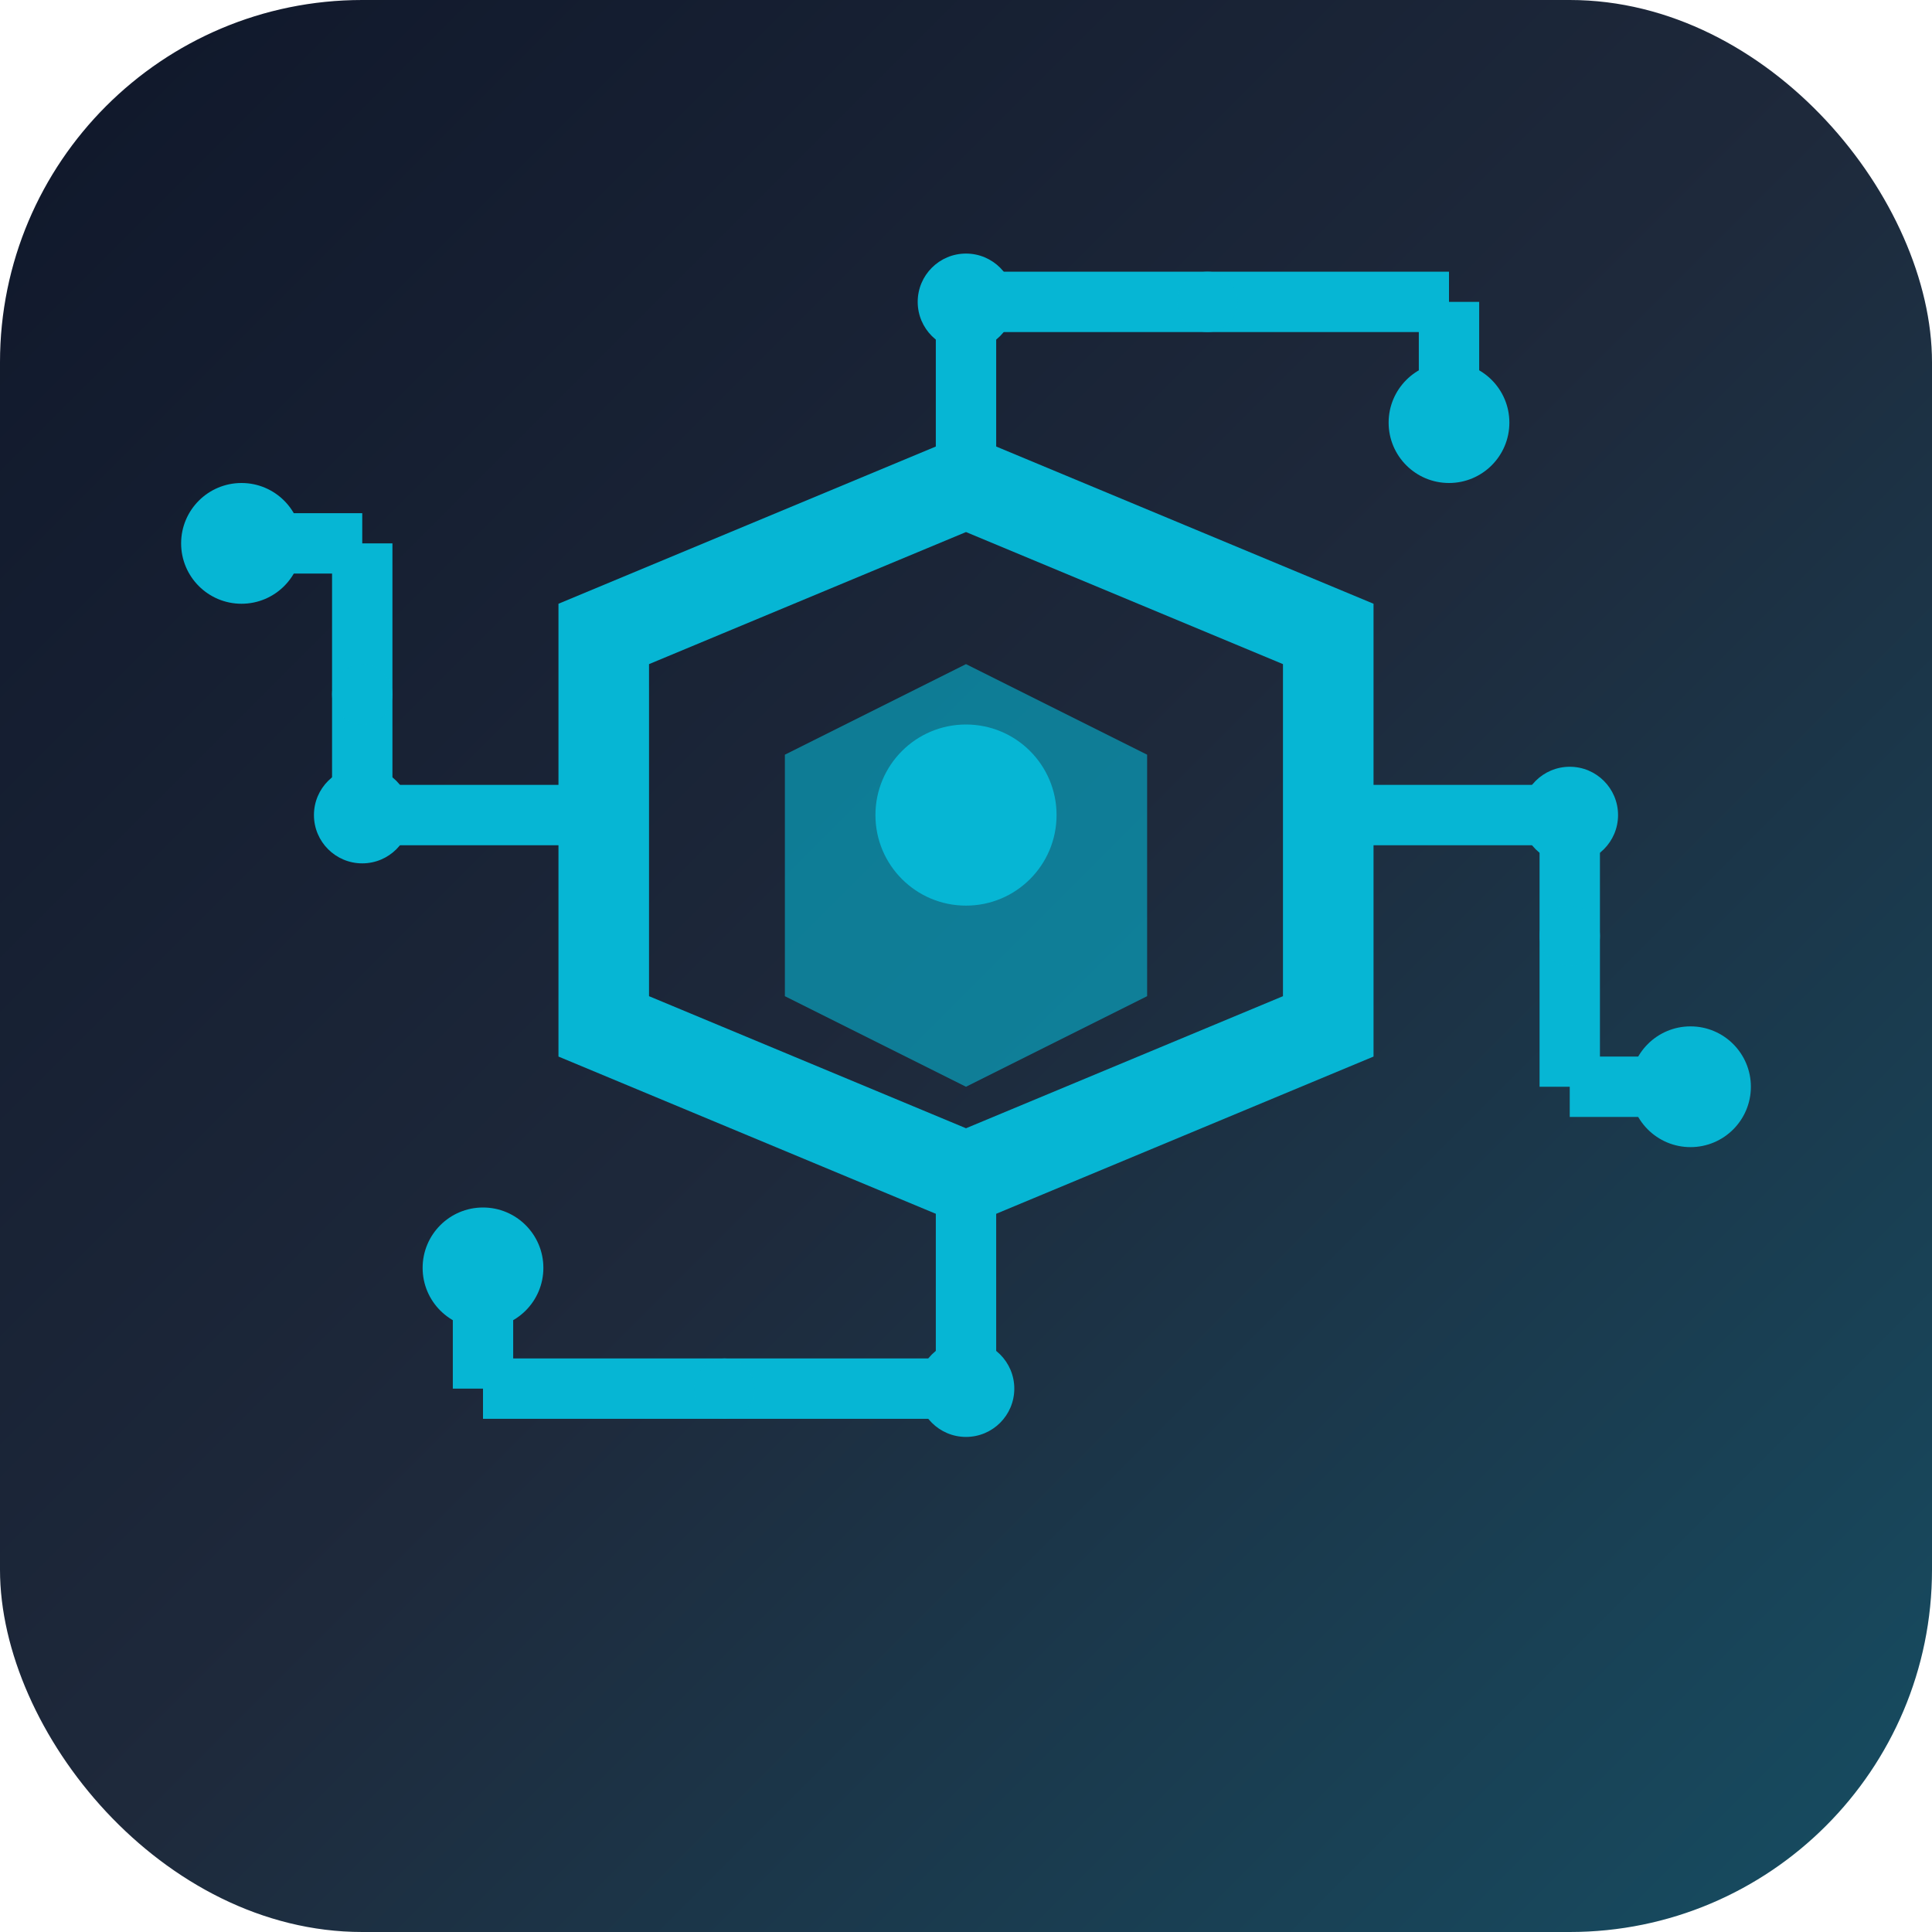 <svg width="32" height="32" viewBox="0 0 32 32" xmlns="http://www.w3.org/2000/svg">
  <defs>
    <linearGradient id="techGradient" x1="0%" y1="0%" x2="100%" y2="100%">
      <stop offset="0%" style="stop-color:#0f172a;stop-opacity:1" />
      <stop offset="50%" style="stop-color:#1e293b;stop-opacity:1" />
      <stop offset="100%" style="stop-color:#164e63;stop-opacity:1" />
    </linearGradient>
  </defs>
  
  <!-- Background -->
  <rect width="32" height="32" rx="6" fill="url(#techGradient)"/>
  
  <!-- Hexagonal Core -->
  <polygon points="16,8 22,10.5 22,17 16,19.5 10,17 10,10.5" 
           fill="none" 
           stroke="#06b6d4" 
           stroke-width="1.5"/>
  
  <!-- Inner Hexagon -->
  <polygon points="16,11 19,12.5 19,16.5 16,18 13,16.5 13,12.5" 
           fill="#06b6d4" 
           opacity="0.6"/>
  
  <!-- Circuit Lines -->
  <g stroke="#06b6d4" stroke-width="1" fill="none">
    <!-- Top connection -->
    <line x1="16" y1="8" x2="16" y2="5"/>
    <line x1="16" y1="5" x2="24" y2="5"/>
    <line x1="24" y1="5" x2="24" y2="7"/>
    
    <!-- Right connection -->
    <line x1="22" y1="13.5" x2="26" y2="13.5"/>
    <line x1="26" y1="13.5" x2="26" y2="18"/>
    <line x1="26" y1="18" x2="28" y2="18"/>
    
    <!-- Bottom connection -->
    <line x1="16" y1="19.5" x2="16" y2="23"/>
    <line x1="16" y1="23" x2="8" y2="23"/>
    <line x1="8" y1="23" x2="8" y2="21"/>
    
    <!-- Left connection -->
    <line x1="10" y1="13.5" x2="6" y2="13.5"/>
    <line x1="6" y1="13.5" x2="6" y2="9"/>
    <line x1="6" y1="9" x2="4" y2="9"/>
  </g>
  
  <!-- Connection Nodes -->
  <g fill="#06b6d4">
    <circle cx="24" cy="7" r="1"/>
    <circle cx="28" cy="18" r="1"/>
    <circle cx="8" cy="21" r="1"/>
    <circle cx="4" cy="9" r="1"/>
    <circle cx="16" cy="5" r="0.8"/>
    <circle cx="16" cy="23" r="0.8"/>
    <circle cx="26" cy="13.5" r="0.8"/>
    <circle cx="6" cy="13.5" r="0.8"/>
  </g>
  
  <!-- Central Core -->
  <circle cx="16" cy="13.5" r="1.5" fill="#06b6d4"/>
  
  <!-- Data Flow Indicators -->
  <g fill="#06b6d4" opacity="0.8">
    <circle cx="20" cy="5" r="0.5">
      <animate attributeName="opacity" values="0.3;1;0.3" dur="2s" repeatCount="indefinite"/>
    </circle>
    <circle cx="26" cy="15.5" r="0.5">
      <animate attributeName="opacity" values="0.3;1;0.3" dur="2s" begin="0.5s" repeatCount="indefinite"/>
    </circle>
    <circle cx="12" cy="23" r="0.5">
      <animate attributeName="opacity" values="0.3;1;0.3" dur="2s" begin="1s" repeatCount="indefinite"/>
    </circle>
    <circle cx="6" cy="11.5" r="0.5">
      <animate attributeName="opacity" values="0.3;1;0.3" dur="2s" begin="1.5s" repeatCount="indefinite"/>
    </circle>
  </g>
</svg>